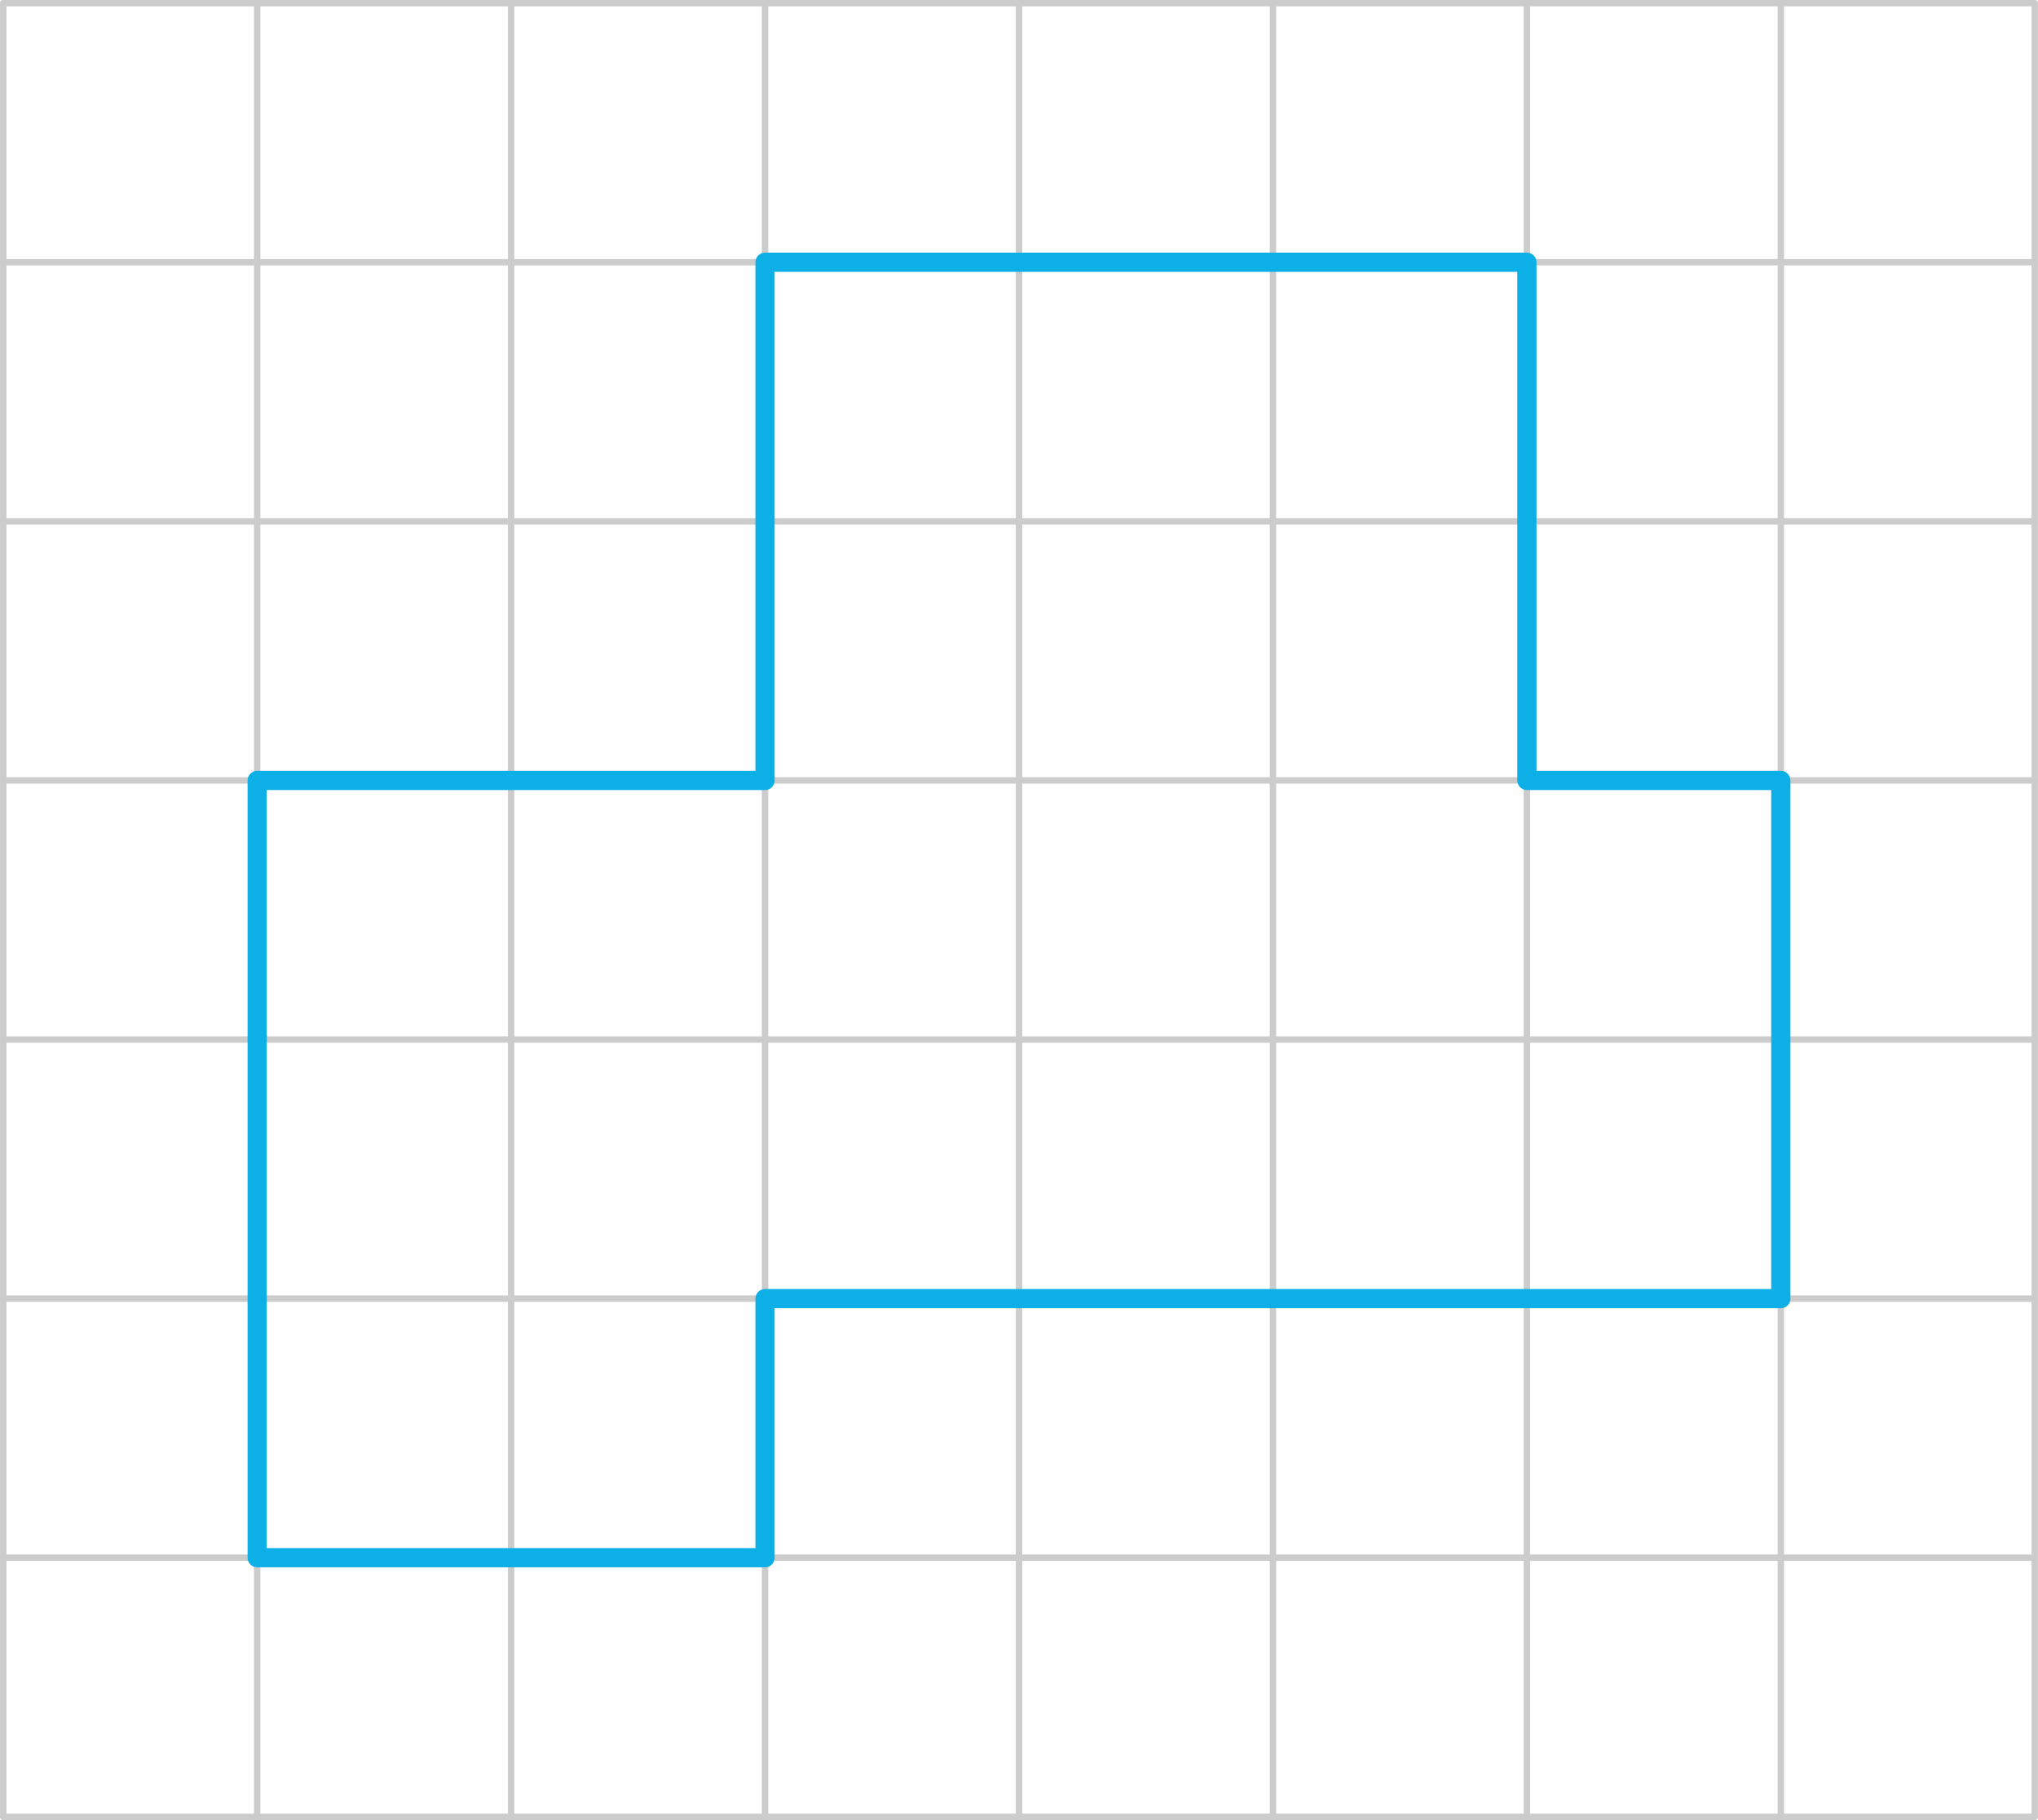 <svg xmlns="http://www.w3.org/2000/svg" width="112.37mm" height="100.37mm" viewBox="0 0 318.53 284.53"><defs><style>.cls-1,.cls-2{fill:none;stroke-linecap:round;stroke-linejoin:round;}.cls-1{stroke:#cdcccc;}.cls-2{stroke:#0cafe6;stroke-width:3px;}</style></defs><g id="Слой_2" data-name="Слой 2"><g id="Слой_1-2" data-name="Слой 1"><line class="cls-1" x1="278.34" y1="284.03" x2="278.34" y2="0.5"/><line class="cls-1" x1="238.65" y1="284.03" x2="238.65" y2="0.5"/><line class="cls-1" x1="318.03" y1="284.03" x2="318.03" y2="0.5"/><line class="cls-1" x1="198.96" y1="284.03" x2="198.96" y2="0.5"/><line class="cls-1" x1="159.27" y1="284.03" x2="159.27" y2="0.5"/><line class="cls-1" x1="119.57" y1="284.03" x2="119.57" y2="0.5"/><line class="cls-1" x1="79.88" y1="284.03" x2="79.88" y2="0.5"/><line class="cls-1" x1="40.19" y1="284.03" x2="40.19" y2="0.5"/><line class="cls-1" x1="0.5" y1="284.03" x2="0.5" y2="0.5"/><line class="cls-1" x1="318.03" y1="284.03" x2="0.5" y2="284.03"/><line class="cls-1" x1="318.03" y1="243.52" x2="0.5" y2="243.52"/><line class="cls-1" x1="318.03" y1="203.02" x2="0.5" y2="203.02"/><line class="cls-1" x1="318.03" y1="162.52" x2="0.5" y2="162.52"/><line class="cls-1" x1="318.03" y1="122.01" x2="0.5" y2="122.01"/><line class="cls-1" x1="318.03" y1="81.51" x2="0.5" y2="81.51"/><line class="cls-1" x1="318.03" y1="41" x2="0.5" y2="41"/><line class="cls-1" x1="318.03" y1="0.5" x2="0.5" y2="0.5"/><polygon class="cls-2" points="278.34 122.01 238.65 122.01 238.65 41 119.57 41 119.57 122.01 40.19 122.01 40.19 243.52 119.57 243.52 119.57 203.02 278.34 203.02 278.34 122.01"/></g></g></svg>